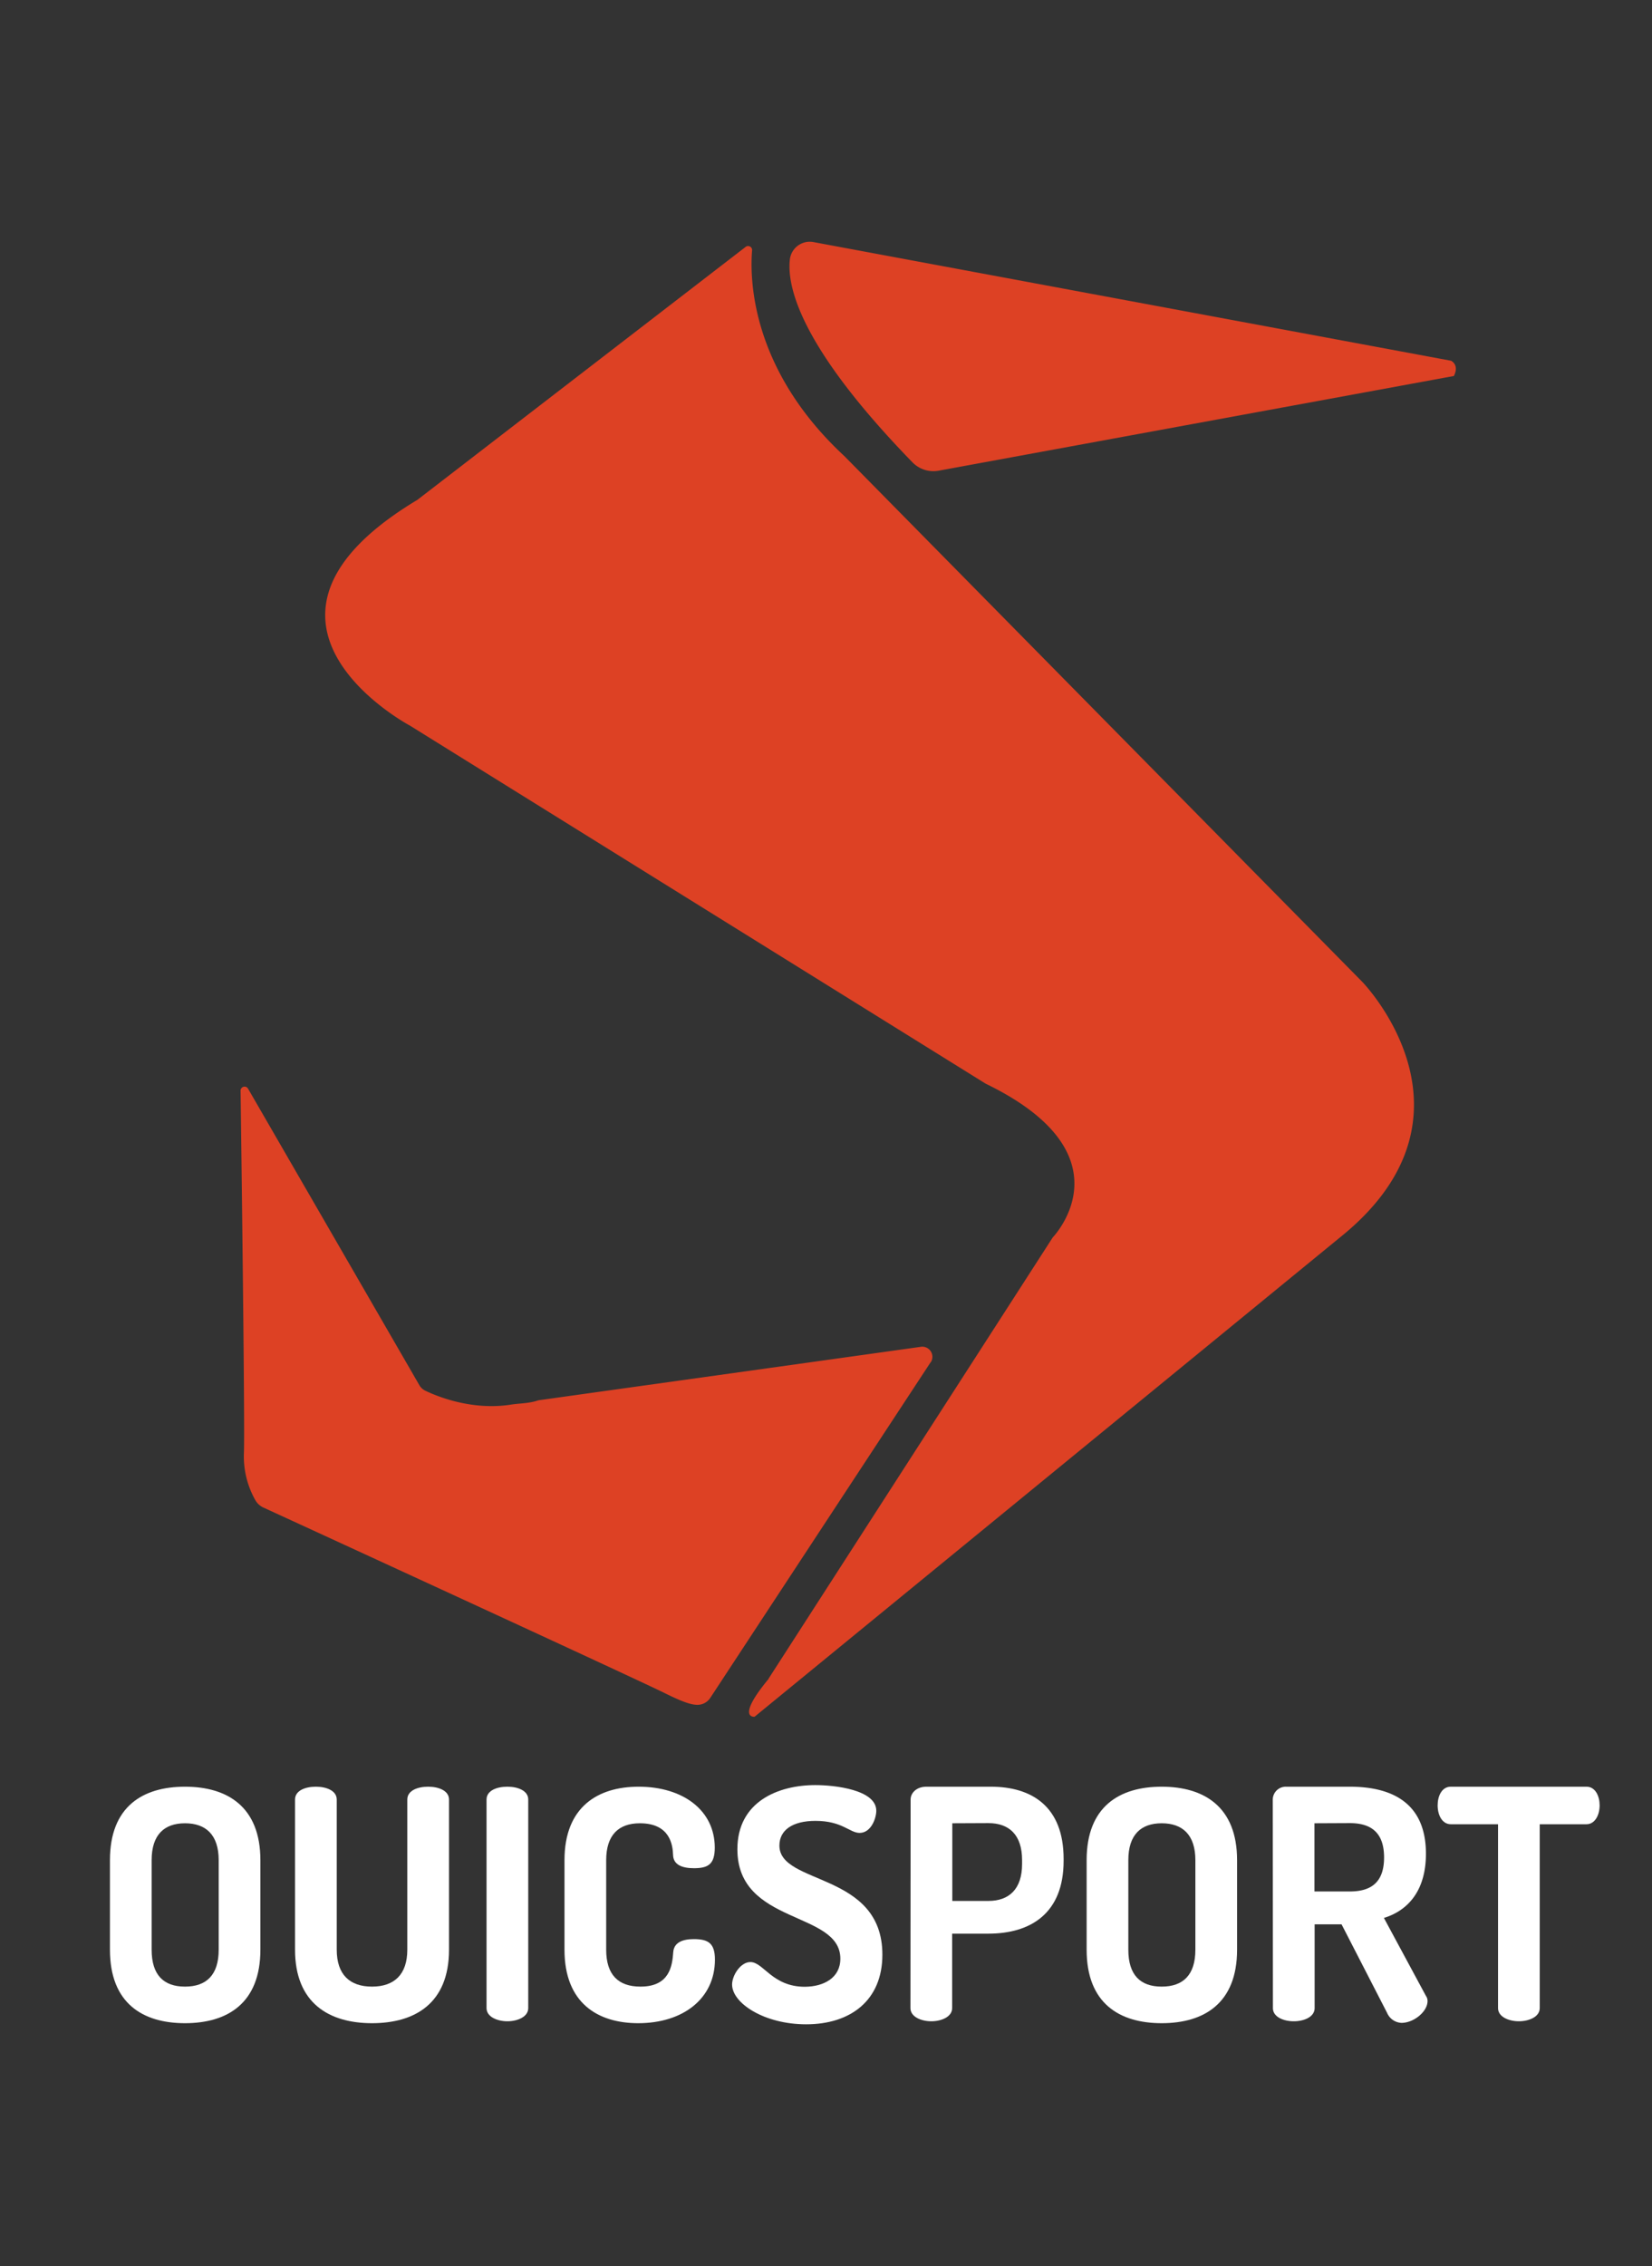 <svg xmlns="http://www.w3.org/2000/svg" viewBox="0 0 412 565"><rect x="0" y="0" width="412" height="565" fill="#333333" stroke="none"/><defs><style>.cls-1{fill:#dd4124;}.cls-2{fill:#fff;}</style></defs><title>OuiCSport</title><g id="LOGO"><path class="cls-1" d="M186,61.52a1,1,0,0,1,1.57.86c-.59,7.09-.32,29.69,23,51.32L339.76,244.8s32.4,33.28-5.61,63.73L188.19,428s-4.79.56,3.49-9.43a.43.43,0,0,0,0-.07l70.87-110s19.91-20.57-16.73-38.33L102.23,180.9S53.48,155,104.09,124.62Z"/><path class="cls-1" d="M197,64.58c-.83,6.91,2.66,22,30.57,50.69a7.28,7.28,0,0,0,6.51,2.08L362.58,93.74s1.49-2.52-.68-3.8l-159-29.58A5,5,0,0,0,197,64.58"/><path class="cls-1" d="M232.15,339.54l-55,83.74a3.82,3.82,0,0,1-3.21,1.75c-1.7,0-4-.87-8.08-2.88-7.15-3.56-89.36-41.34-100.1-46.27a4.47,4.47,0,0,1-2-1.74A22.16,22.16,0,0,1,60.84,362c.24-7.41-.62-73.67-.84-90.18a1,1,0,0,1,1.83-.46l42.77,74a3.38,3.38,0,0,0,1.5,1.37c2.88,1.38,11.59,5,21.41,3.44,1.9-.29,3.67-.26,5.74-.76.39-.09.69-.21,1.13-.32l95.16-13.3a2.52,2.52,0,0,1,2.61,3.81"/><path class="cls-2" d="M27.42,486.08V463.76c0-13.36,8.16-18.32,18.72-18.32s18.8,5,18.8,18.32v22.32c0,13.36-8.24,18.32-18.8,18.32S27.42,499.44,27.42,486.08Zm27.12-22.32c0-6.32-3.2-9.2-8.4-9.2s-8.32,2.88-8.32,9.2v22.32c0,6.32,3,9.2,8.32,9.2s8.4-2.88,8.4-9.2Z"/><path class="cls-2" d="M101.58,448.64c0-2.24,2.56-3.2,5.2-3.2s5.2,1,5.2,3.2v37.44c0,13.36-8.48,18.32-19.2,18.32s-19.2-5-19.2-18.32V448.64c0-2.24,2.56-3.2,5.2-3.2s5.2,1,5.2,3.2v37.44c0,6.24,3.28,9.2,8.8,9.2s8.8-3,8.8-9.2Z"/><path class="cls-2" d="M121.34,448.64c0-2.24,2.56-3.2,5.2-3.2s5.2,1,5.2,3.2v52c0,2.16-2.64,3.28-5.2,3.28s-5.2-1.12-5.2-3.28Z"/><path class="cls-2" d="M159.58,454.56c-5.36,0-8.4,3-8.4,9.2v22.32c0,6.24,3,9.2,8.56,9.2,7.28,0,7.92-5.2,8.16-8.56.16-2.48,2.4-3.28,5.12-3.28,3.6,0,5.28,1,5.28,5.12,0,9.68-7.92,15.84-19.12,15.84-10.08,0-18.4-5-18.4-18.32V463.76c0-13.36,8.4-18.32,18.48-18.32,11.12,0,19,5.92,19,15.2,0,4.16-1.68,5.12-5.2,5.12-3,0-5.12-.88-5.2-3.28S167.18,454.56,159.58,454.56Z"/><path class="cls-2" d="M209.58,488.32c0-12-25.68-8.32-25.68-27.28,0-11.92,10.24-16,19.44-16,4.72,0,15.2,1.12,15.2,6.4,0,1.84-1.28,5.52-4.16,5.52-2.48,0-4.32-3-11-3-5.76,0-9,2.32-9,6.16,0,9.92,25.68,6.48,25.68,27.2,0,11.44-8,17.36-19,17.36-10.48,0-18.48-5.28-18.48-9.92,0-2.24,2.08-5.6,4.56-5.6,3.28,0,5.44,6.16,13.6,6.16C205.42,495.28,209.58,493.12,209.58,488.32Z"/><path class="cls-2" d="M227.1,448.64c0-1.68,1.52-3.2,3.92-3.2H247.1c10.16,0,18.16,4.88,18.16,18v.48c0,13.12-8.24,18.16-18.8,18.16h-9v18.56c0,2.16-2.64,3.28-5.2,3.28s-5.2-1.12-5.2-3.28Zm10.4,5.92v19.36h9c5.2,0,8.4-3,8.4-9.2v-1c0-6.24-3.2-9.2-8.4-9.2Z"/><path class="cls-2" d="M271,486.08V463.76c0-13.36,8.16-18.32,18.72-18.32s18.8,5,18.8,18.32v22.32c0,13.36-8.24,18.32-18.8,18.32S271,499.44,271,486.08Zm27.12-22.32c0-6.32-3.2-9.2-8.4-9.2s-8.32,2.88-8.32,9.2v22.32c0,6.32,3,9.2,8.32,9.2s8.4-2.88,8.4-9.2Z"/><path class="cls-2" d="M317.42,448.64a3.25,3.25,0,0,1,3.36-3.2h15.84c10.48,0,19,4,19,16.72,0,9.2-4.48,14.16-10.48,16l10.48,19.44a2.16,2.16,0,0,1,.4,1.28c0,2.64-3.44,5.44-6.48,5.44a4.09,4.09,0,0,1-3.6-2.48l-11.36-22.08h-6.72v20.88c0,2.16-2.56,3.28-5.2,3.28s-5.2-1.12-5.2-3.28Zm10.4,5.92v17h8.8c5.2,0,8.56-2.16,8.56-8.48s-3.36-8.56-8.56-8.56Z"/><path class="cls-2" d="M395.66,445.44c2.24,0,3.28,2.4,3.28,4.64,0,2.48-1.2,4.72-3.28,4.72H384v45.84c0,2.16-2.64,3.28-5.2,3.28s-5.2-1.12-5.2-3.28V454.8H361.82c-2.08,0-3.28-2.16-3.28-4.72,0-2.24,1-4.64,3.28-4.64Z"/></g></svg>